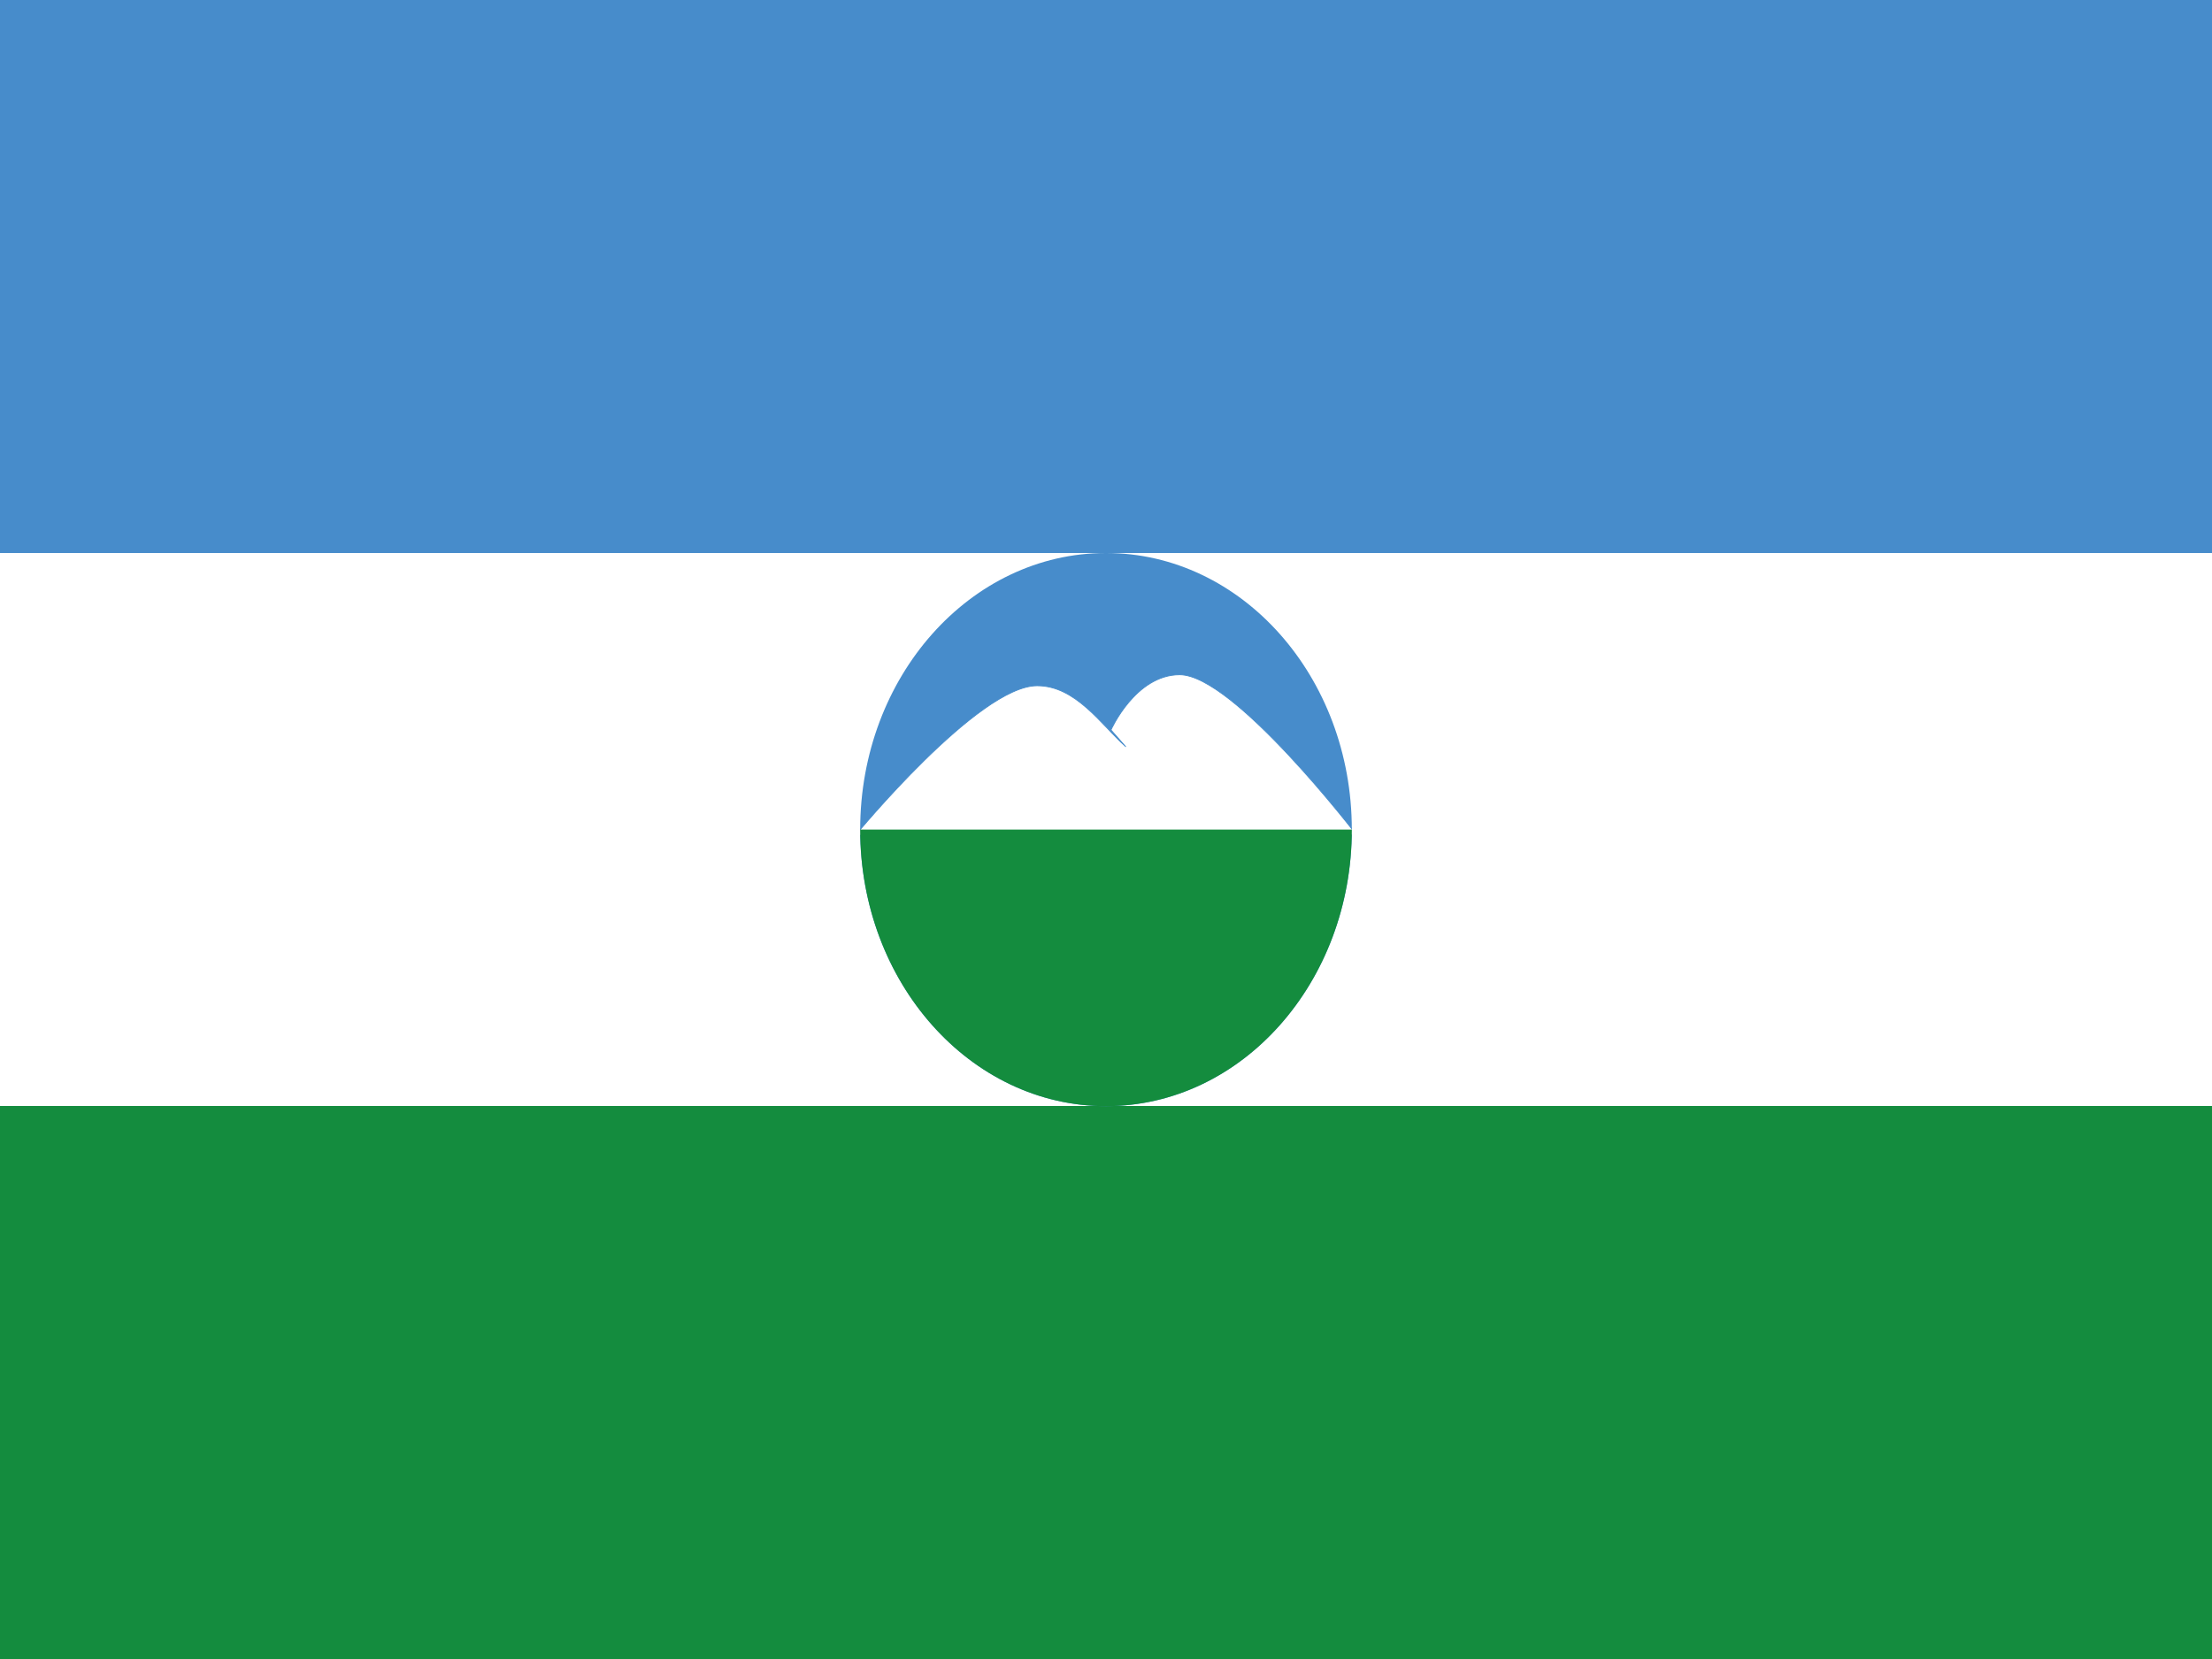 <svg id="圖層_1" data-name="圖層 1" xmlns="http://www.w3.org/2000/svg" xmlns:xlink="http://www.w3.org/1999/xlink" viewBox="0 0 133 99.75"><rect x="0" y="0" width="133" height="99.75" fill="#333333" stroke="none"/><defs><style>.cls-1{fill:none;}.cls-2{fill:#478ccb;}.cls-3,.cls-6{fill:#fff;}.cls-4{fill:#148c3e;}.cls-5{clip-path:url(#clip-path);}.cls-6{stroke:#478ccb;stroke-linejoin:round;stroke-width:0.05px;}</style><clipPath id="clip-path"><ellipse class="cls-1" cx="66.5" cy="49.88" rx="14.78" ry="16.63"/></clipPath></defs><rect class="cls-2" width="133" height="33.25"/><rect class="cls-3" y="33.25" width="133" height="33.25"/><rect class="cls-4" y="66.5" width="133" height="33.25"/><ellipse class="cls-2" cx="66.5" cy="49.88" rx="14.78" ry="16.63"/><g class="cls-5"><path class="cls-6" d="M81.57,50.21s-7.39-9.64-10.64-9.64c-2.66,0-4.13,3.32-4.13,3.32l.88,1c-1.48-1.33-3-3.66-5.32-3.66-3.54,0-10.93,9-10.93,9Z"/></g><g class="cls-5"><rect class="cls-4" x="51.72" y="49.88" width="29.56" height="16.63"/></g></svg>